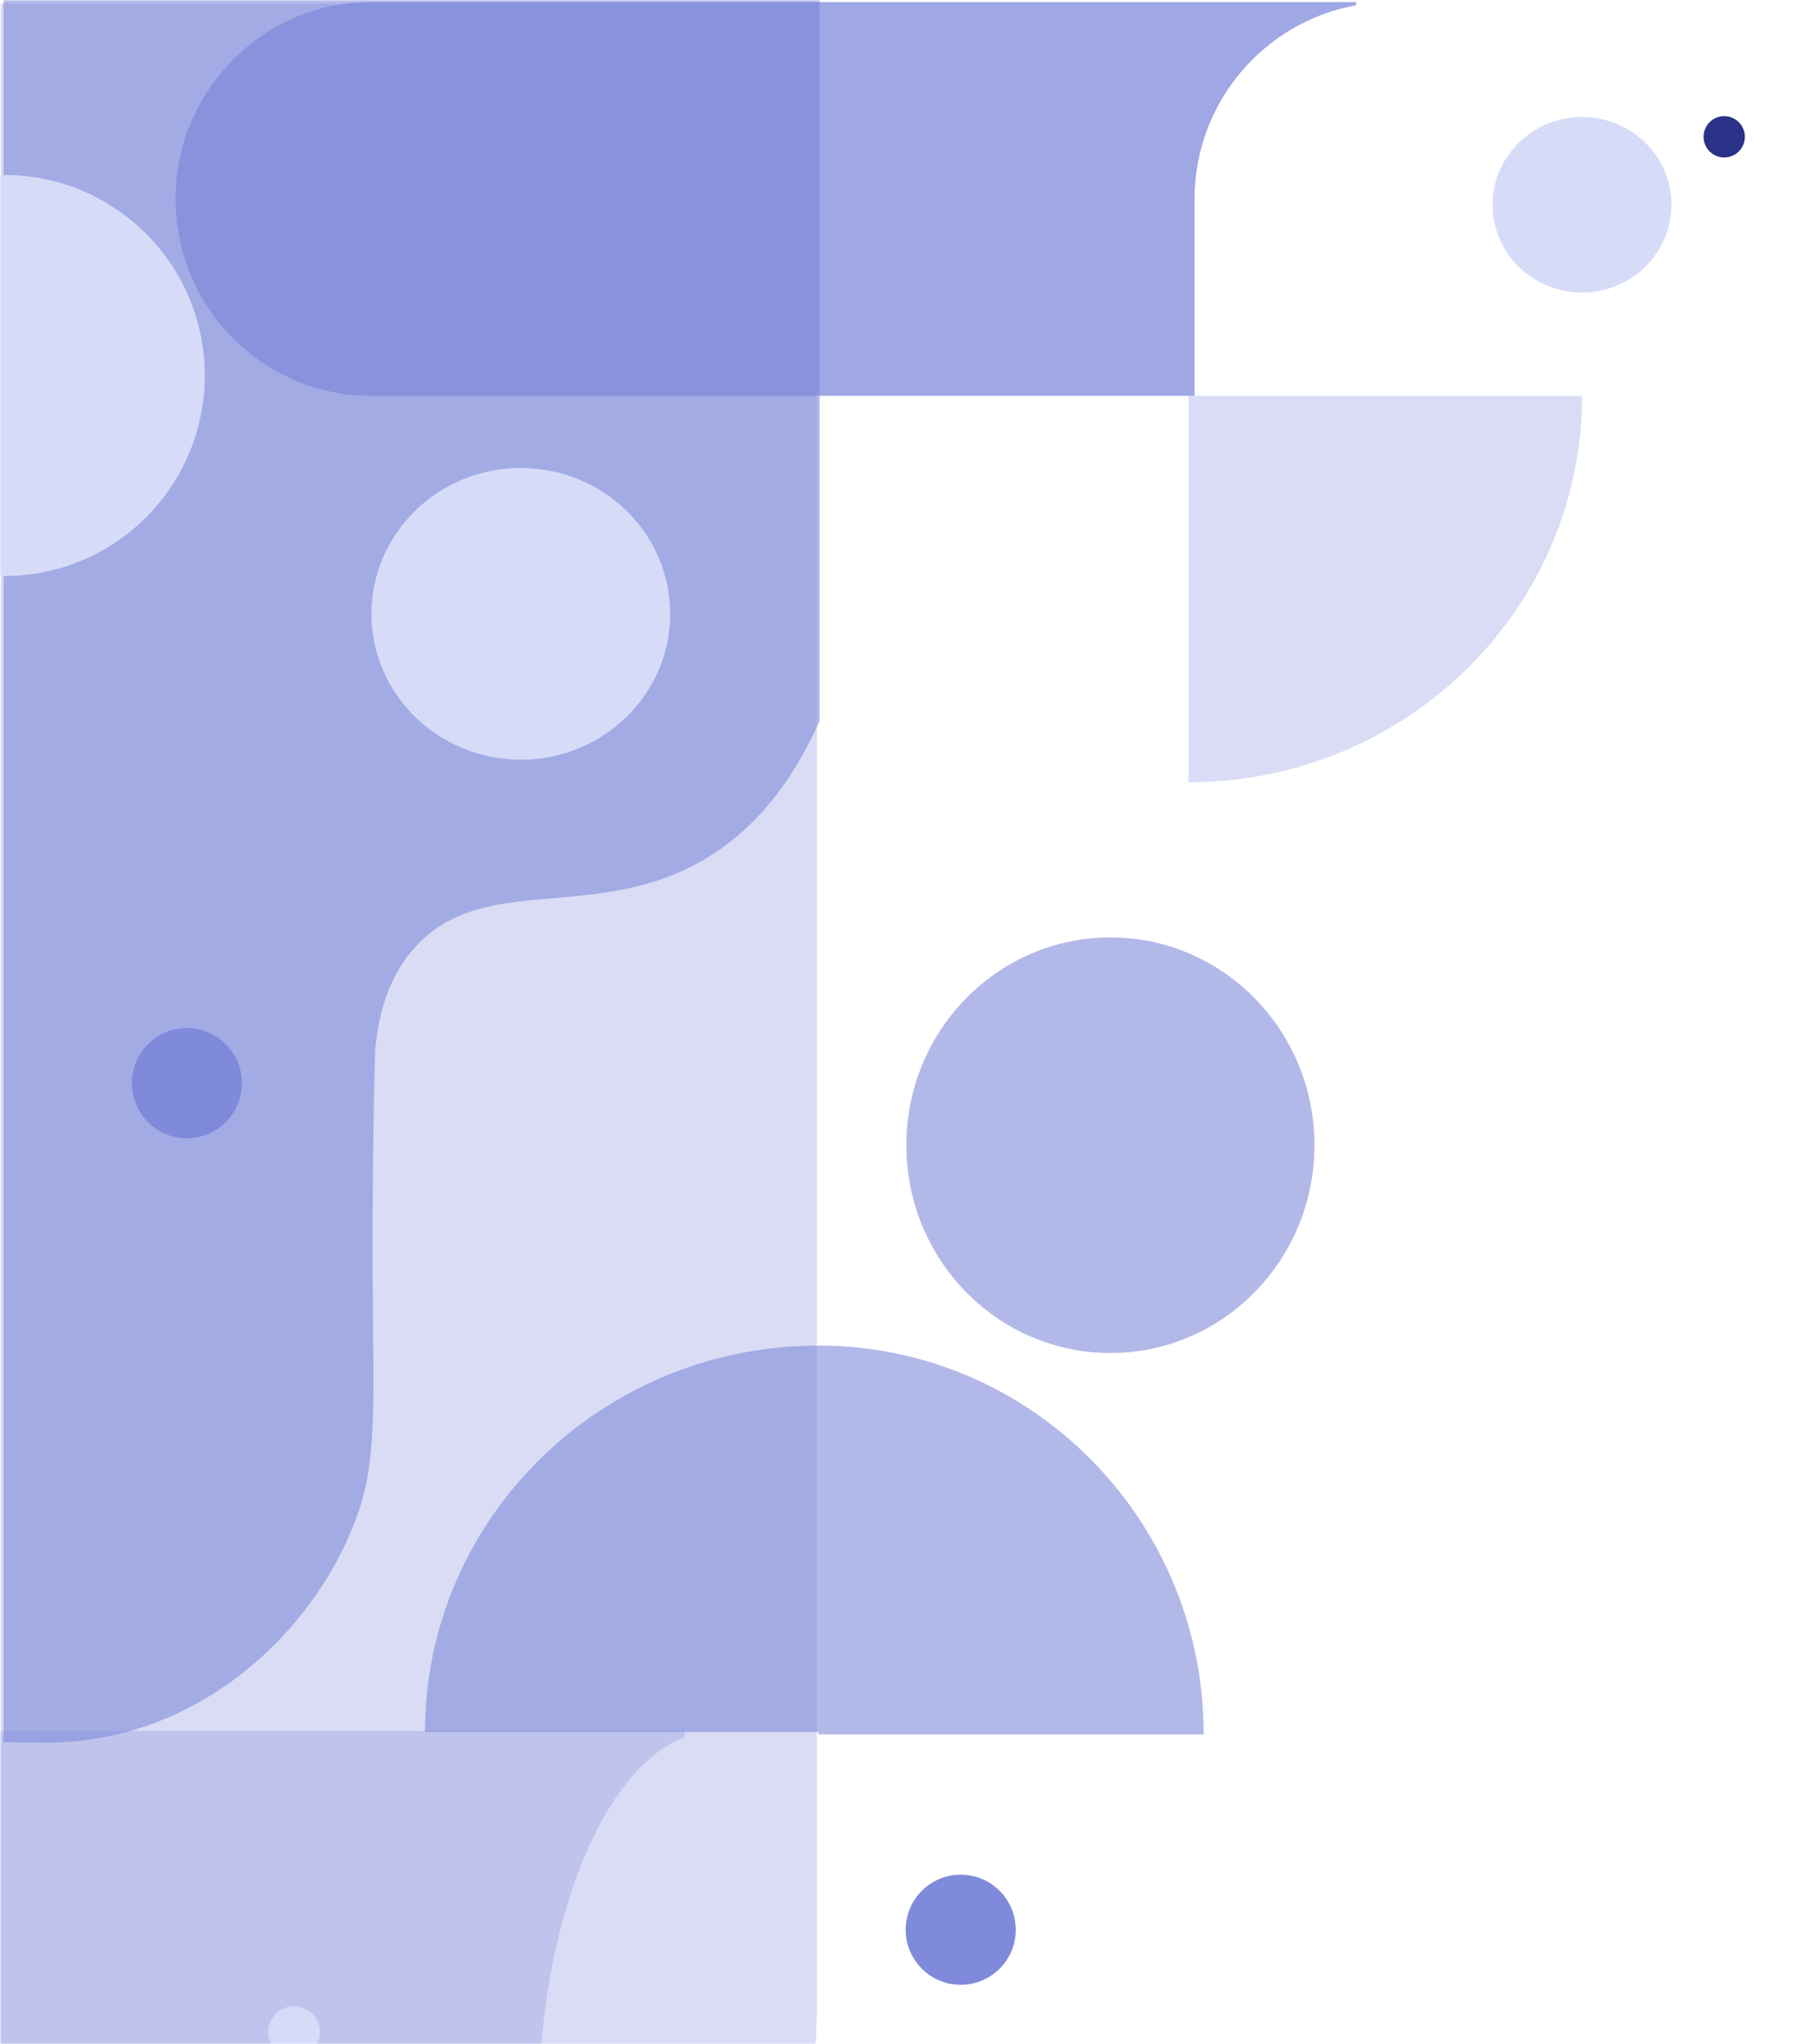 <svg xmlns="http://www.w3.org/2000/svg" width="526" height="594" fill="none"><mask id="a" width="526" height="594" x="0" y="0" maskUnits="userSpaceOnUse" style="mask-type:alpha"><path fill="#D9D9D9" d="M0 0h526v594H0z"/></mask><g mask="url(#a)"><path fill="#7F8ADA" d="M347.338 115.016H107.771c-31.256 0-56.71-25.678-56.71-57.21 0-15.86 6.364-30.02 16.658-40.404C78.013 7.017 92.049.598 107.77.598h286.544v.944c-26.577 4.72-46.977 28.132-46.977 56.265v57.209z" opacity=".75"/><path fill="#7F8ADA" d="M156.573 725H-59.784C-88.012 725-111 675.178-111 614c0-30.772 5.747-58.248 15.044-78.396C-86.66 515.455-73.983 503-59.784 503H199v1.832c-24.002 9.158-42.427 54.584-42.427 109.168v111z" opacity=".3"/><path fill="#7F8ADA" d="M237.52 1.058v581.537c0 57.745-27.411 84.842-61.017 84.842H61.226C27.432 667.437.21 640.153.21 606.702V1.058h237.31z" opacity=".3"/><path fill="#7F8ADA" d="M238.311 0v209.489c-10.317 23.214-23.449 34.26-33.204 40.063-31.517 18.721-63.596 3.932-83.669 24.899-9.38 9.735-11.631 22.466-12.382 31.077-.938 35.57-.75 64.027-.562 83.684.375 26.396-.188 39.501-4.878 51.857-10.13 27.52-34.705 53.542-66.597 62.154-8.817 2.434-16.509 2.996-21.574 3.183-4.877 0-9.755 0-14.445-.187V0h237.311z" opacity=".6"/><path fill="#D6DBF8" d="M151.437 220.754c23.989 0 43.436-18.973 43.436-42.377 0-23.404-19.447-42.377-43.436-42.377-23.99 0-43.437 18.973-43.437 42.377 0 23.404 19.447 42.377 43.437 42.377zM460 85c14.359 0 26-11.417 26-25.5S474.359 34 460 34s-26 11.417-26 25.5S445.641 85 460 85zM1.268 167.388c32.181 0 58.269-26.088 58.269-58.268 0-32.181-26.088-58.269-58.269-58.269C-30.912 50.851-57 76.94-57 109.12s26.088 58.268 58.268 58.268z"/><path fill="#7F8ADA" d="M345.582 115.012H460c0 61.913-51.147 112.299-114.418 112.299V115.012z" opacity=".3"/><path fill="#7F8ADA" d="M238 503.311H123.582c0-61.914 51.147-112.3 114.418-112.3v112.3zm0 .689V391c61.748 0 112 50.513 112 113H238zm84.869-110.827c32.766 0 59.328-27.036 59.328-60.387s-26.562-60.388-59.328-60.388c-32.766 0-59.327 27.037-59.327 60.388s26.561 60.387 59.327 60.387z" opacity=".6"/><path fill="#7F8ADA" d="M54.349 330.758c8.836 0 16-7.163 16-16 0-8.836-7.164-16-16-16-8.837 0-16 7.164-16 16 0 8.837 7.163 16 16 16zm225 246c8.836 0 16-7.164 16-16 0-8.837-7.164-16-16-16-8.837 0-16 7.163-16 16 0 8.836 7.163 16 16 16z"/><path fill="#D6DBF8" d="M85.5 598a7.5 7.5 0 1 0 0-15 7.5 7.5 0 0 0 0 15z"/><path fill="#293286" d="M501.349 45.758a6 6 0 1 0 0-12.001 6 6 0 0 0 0 12z"/></g></svg>